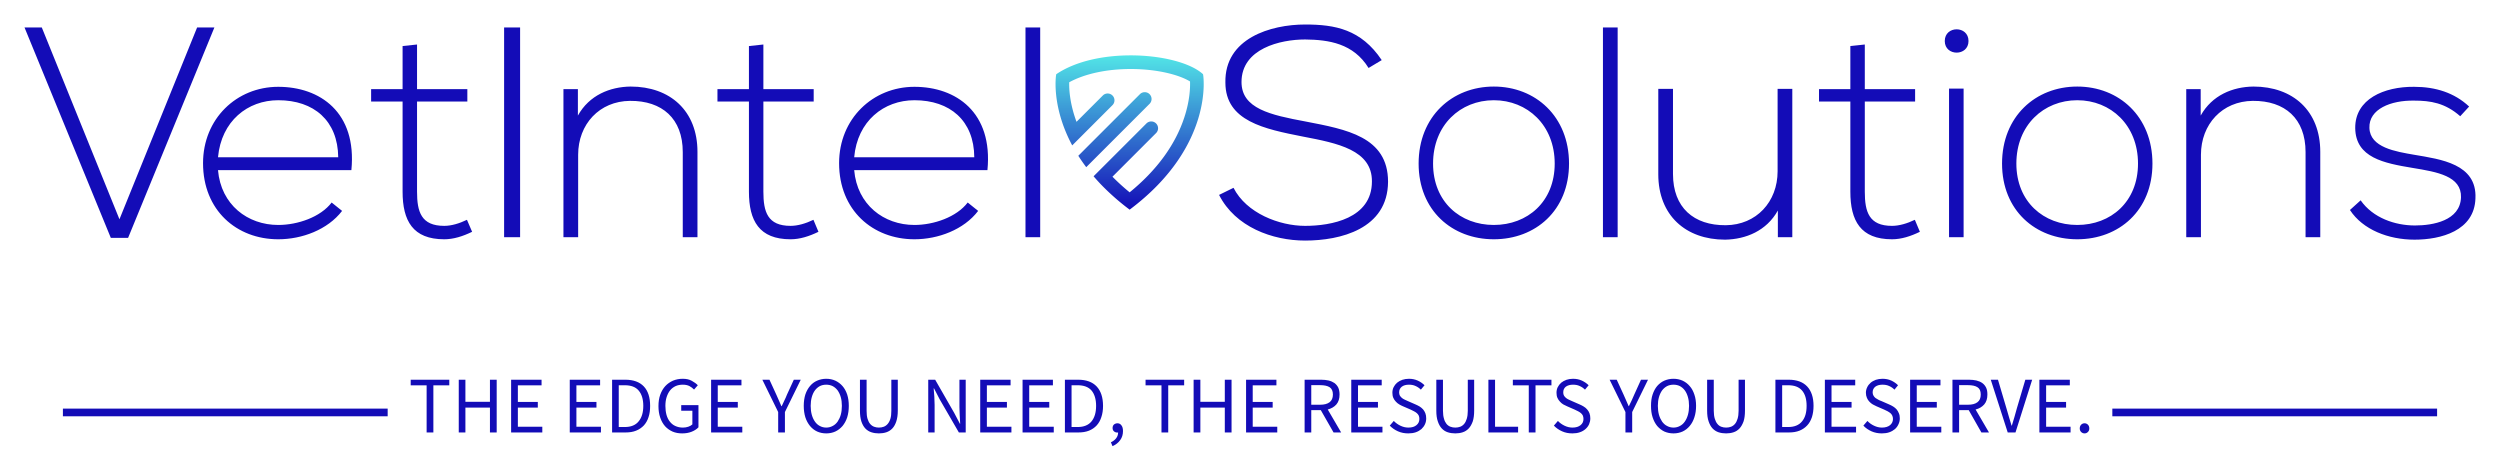 <svg xmlns="http://www.w3.org/2000/svg" xmlns:xlink="http://www.w3.org/1999/xlink" x="0" y="0" width="2400" height="451.816" viewBox="7.198 94.352 325.603 61.297" preserveAspectRatio="xMidYMid meet" color-interpolation-filters="sRGB"><g><defs><linearGradient id="92" x1="0%" y1="0%" x2="100%" y2="0%"><stop offset="0%" stop-color="#fa71cd"></stop><stop offset="100%" stop-color="#9b59b6"></stop></linearGradient><linearGradient id="93" x1="0%" y1="0%" x2="100%" y2="0%"><stop offset="0%" stop-color="#f9d423"></stop><stop offset="100%" stop-color="#f83600"></stop></linearGradient><linearGradient id="94" x1="0%" y1="0%" x2="100%" y2="0%"><stop offset="0%" stop-color="#0064d2"></stop><stop offset="100%" stop-color="#1cb0f6"></stop></linearGradient><linearGradient id="95" x1="0%" y1="0%" x2="100%" y2="0%"><stop offset="0%" stop-color="#f00978"></stop><stop offset="100%" stop-color="#3f51b1"></stop></linearGradient><linearGradient id="96" x1="0%" y1="0%" x2="100%" y2="0%"><stop offset="0%" stop-color="#7873f5"></stop><stop offset="100%" stop-color="#ec77ab"></stop></linearGradient><linearGradient id="97" x1="0%" y1="0%" x2="100%" y2="0%"><stop offset="0%" stop-color="#f9d423"></stop><stop offset="100%" stop-color="#e14fad"></stop></linearGradient><linearGradient id="98" x1="0%" y1="0%" x2="100%" y2="0%"><stop offset="0%" stop-color="#009efd"></stop><stop offset="100%" stop-color="#2af598"></stop></linearGradient><linearGradient id="99" x1="0%" y1="0%" x2="100%" y2="0%"><stop offset="0%" stop-color="#ffcc00"></stop><stop offset="100%" stop-color="#00b140"></stop></linearGradient><linearGradient id="100" x1="0%" y1="0%" x2="100%" y2="0%"><stop offset="0%" stop-color="#d51007"></stop><stop offset="100%" stop-color="#ff8177"></stop></linearGradient><linearGradient id="102" x1="0%" y1="0%" x2="100%" y2="0%"><stop offset="0%" stop-color="#a2b6df"></stop><stop offset="100%" stop-color="#0c3483"></stop></linearGradient><linearGradient id="103" x1="0%" y1="0%" x2="100%" y2="0%"><stop offset="0%" stop-color="#7ac5d8"></stop><stop offset="100%" stop-color="#eea2a2"></stop></linearGradient><linearGradient id="104" x1="0%" y1="0%" x2="100%" y2="0%"><stop offset="0%" stop-color="#00ecbc"></stop><stop offset="100%" stop-color="#007adf"></stop></linearGradient><linearGradient id="105" x1="0%" y1="0%" x2="100%" y2="0%"><stop offset="0%" stop-color="#b88746"></stop><stop offset="100%" stop-color="#fdf5a6"></stop></linearGradient></defs><g fill="#130cb7" class="iconblsvg-g iconsvg" transform="translate(10.391,97.544)"><g class="tp-name" transform="translate(0,0)"><g transform="translate(0, 0)"><g transform="scale(1.68)"><path d="M13.64-16.26L7.62-1.39 1.6-16.26 0.26-16.26 6.95 0.05 8.29 0.05 14.98-16.26ZM19.93 0.16C21.77 0.16 23.76-0.58 24.88-2.04L24.07-2.69C23.21-1.56 21.44-0.95 19.93-0.95 17.56-0.95 15.49-2.51 15.26-5.2L25.6-5.2C26.04-9.69 23.16-11.66 19.93-11.66 16.7-11.66 14.1-9.18 14.1-5.74 14.1-2.09 16.7 0.16 19.93 0.16ZM15.26-6.2C15.52-9.01 17.56-10.62 19.93-10.62 22.69-10.62 24.55-9.04 24.58-6.2ZM29.57-14.82L29.57-11.48 27.13-11.48 27.13-10.52 29.57-10.52 29.57-3.53C29.57-1.28 30.36 0.16 32.8 0.16 33.52 0.16 34.24-0.07 34.96-0.42L34.56-1.35C33.98-1.07 33.36-0.88 32.8-0.88 31.01-0.88 30.69-1.97 30.69-3.53L30.69-10.52 34.59-10.52 34.59-11.48 30.69-11.48 30.69-14.94ZM38.68 0L38.68-16.26 37.44-16.26 37.44 0ZM42.04-11.48L42.04 0 43.18 0 43.18-6.39C43.18-8.76 44.83-10.55 47.2-10.57 49.69-10.59 51.29-9.2 51.29-6.6L51.29 0 52.43 0 52.43-6.62C52.43-9.8 50.31-11.68 47.25-11.68 45.64-11.66 44.04-11.01 43.16-9.43L43.16-11.48ZM56.42-14.82L56.42-11.48 53.98-11.48 53.98-10.52 56.42-10.52 56.42-3.53C56.42-1.28 57.21 0.16 59.65 0.16 60.37 0.16 61.09-0.07 61.81-0.42L61.42-1.35C60.84-1.07 60.21-0.88 59.65-0.88 57.86-0.88 57.54-1.97 57.54-3.53L57.54-10.52 61.44-10.52 61.44-11.48 57.54-11.48 57.54-14.94ZM69.25 0.16C71.08 0.16 73.08-0.58 74.19-2.04L73.38-2.69C72.52-1.56 70.75-0.95 69.25-0.95 66.88-0.95 64.81-2.51 64.58-5.2L74.91-5.2C75.35-9.69 72.47-11.66 69.25-11.66 66.02-11.66 63.41-9.18 63.41-5.74 63.41-2.09 66.02 0.16 69.25 0.16ZM64.58-6.2C64.83-9.01 66.88-10.62 69.25-10.62 72.01-10.62 73.87-9.04 73.89-6.2ZM77.86-16.26L77.86 0 79 0 79-16.26Z" transform="translate(-0.26, 16.49)"></path></g></g><g transform="translate(134.283, 4.018)"><g><g class="imagesvg"><g><rect fill="#130cb7" fill-opacity="0" stroke-width="2" x="0" y="0" width="19.297" height="20.097" class="image-rect"></rect><svg x="0" y="0" width="19.297" height="20.097" class="image-svg-svg primary" style="overflow: visible;"><svg xmlns="http://www.w3.org/2000/svg" viewBox="-0.002 0 485.866 506"><defs><linearGradient id="a079de09a-46df-4f4d-86be-7c13969be1a8" x1="242.92" y1="506" x2="242.92" gradientUnits="userSpaceOnUse"><stop offset="0" stop-color="#130cb7"></stop><stop offset="1" stop-color="#52e5e7"></stop></linearGradient></defs><g><path d="M244.84 504.57L243 506l-1.88-1.43A775.59 775.59 0 0 1 155 429.51q-16.25-16.52-30.3-33l31.64-31.64 141.53-141.5A22.37 22.37 0 1 1 329.51 255l-142.9 142.9A689 689 0 0 0 243 449.16c89.24-72.95 149.4-155.3 179.11-245.21 18.08-54.6 19.65-97.25 18.89-118.33-34.78-21.49-106.92-40.87-194.46-40.87-78.9 0-151 15.71-201.71 43.5-.58 21.79 1.57 63.33 19.2 116.32 1.48 4.48 3 8.9 4.7 13.33l86.69-86.69a22.38 22.38 0 0 1 31.64 31.64l-99.23 99.23-33.16 33.17c-7.88-14.68-14.63-29-20.45-42.83C-11.61 143.35 1.5 62.34 2.44 61.72 66.76 18.26 158.73 0 246.54 0c100.65 0 195.75 24.08 237 61.72 1.32 1.28 38.28 234.11-238.7 442.85zm63.46-345.64a22.37 22.37 0 0 0-31.64-31.64L107 296.86 74.63 329.3a569.122 569.122 0 0 0 26 37.33l31.87-31.91z" fill="url(#a079de09a-46df-4f4d-86be-7c13969be1a8)"></path></g></svg></svg></g></g></g></g><g fill="#130cb7" transform="translate(155.58, 0)"><g transform="scale(1.68)"><path d="M13.05-13.73C11.45-16.12 9.43-16.49 7.11-16.49 4.44-16.49 0.86-15.42 0.93-11.99 0.93-8.99 3.97-8.39 6.95-7.8 9.62-7.29 12.31-6.76 12.29-4.32 12.29-1.44 9.11-0.88 7.11-0.88 5.11-0.88 2.56-1.86 1.56-3.83L0.44-3.28C1.7-0.79 4.58 0.26 7.11 0.26 9.83 0.26 13.52-0.63 13.54-4.3 13.54-7.8 10.29-8.36 7.15-8.97 4.41-9.48 2.18-9.97 2.18-12.03 2.18-14.63 5.2-15.33 7.11-15.33 8.94-15.31 10.85-15.03 12.03-13.12ZM21.74 0.16C24.97 0.16 27.57-2.07 27.57-5.71 27.57-9.36 24.97-11.68 21.74-11.68 18.51-11.68 15.91-9.36 15.91-5.71 15.91-2.07 18.51 0.16 21.74 0.16ZM21.74-0.95C19.14-0.95 17.03-2.74 17.03-5.71 17.03-8.69 19.14-10.62 21.74-10.62 24.34-10.62 26.46-8.69 26.46-5.71 26.46-2.74 24.34-0.95 21.74-0.95ZM30.2-16.26L30.2 0 31.34 0 31.34-16.26ZM44.88 0L44.88-11.5 43.74-11.5 43.74-5.11C43.74-2.74 42.09-0.95 39.72-0.93 37.24-0.91 35.63-2.3 35.63-4.9L35.63-11.5 34.49-11.5 34.49-4.88C34.49-1.7 36.61 0.19 39.67 0.19 41.28 0.16 42.88-0.49 43.76-2.07L43.76 0ZM49.38-14.82L49.38-11.48 46.95-11.48 46.95-10.52 49.38-10.52 49.38-3.53C49.38-1.28 50.17 0.16 52.61 0.16 53.33 0.16 54.05-0.07 54.77-0.42L54.38-1.35C53.8-1.07 53.17-0.88 52.61-0.88 50.82-0.88 50.5-1.97 50.5-3.53L50.5-10.52 54.4-10.52 54.4-11.48 50.5-11.48 50.5-14.94ZM58.16-11.52L58.16 0 57.03 0 57.03-11.52ZM56.7-15.21C56.7-14.01 58.54-14.01 58.54-15.21 58.54-16.42 56.7-16.42 56.7-15.21ZM66.97 0.16C70.2 0.16 72.8-2.07 72.8-5.71 72.8-9.36 70.2-11.68 66.97-11.68 63.74-11.68 61.14-9.36 61.14-5.71 61.14-2.07 63.74 0.16 66.97 0.16ZM66.97-0.95C64.37-0.95 62.25-2.74 62.25-5.71 62.25-8.69 64.37-10.62 66.97-10.62 69.57-10.62 71.68-8.69 71.68-5.71 71.68-2.74 69.57-0.95 66.97-0.95ZM75.42-11.48L75.42 0 76.56 0 76.56-6.39C76.56-8.76 78.21-10.55 80.58-10.57 83.07-10.59 84.67-9.2 84.67-6.6L84.67 0 85.81 0 85.81-6.62C85.81-9.8 83.69-11.68 80.63-11.68 79.02-11.66 77.42-11.01 76.54-9.43L76.54-11.48ZM97.35-10.13C96.21-11.2 94.75-11.66 93.08-11.66 90.75-11.68 88.5-10.71 88.52-8.46 88.55-6.16 90.75-5.74 92.98-5.37 94.87-5.06 96.77-4.74 96.72-3.09 96.66-1.28 94.54-0.91 93.15-0.91 91.61-0.91 89.9-1.49 88.94-2.86L88.11-2.11C89.11-0.58 91.1 0.19 93.12 0.19 95.15 0.19 97.77-0.49 97.84-3.02 97.96-5.69 95.15-6.04 93.1-6.39 91.66-6.64 89.66-6.95 89.62-8.48 89.57-9.94 91.29-10.62 93.08-10.59 94.36-10.59 95.49-10.41 96.66-9.38Z" transform="translate(-0.44, 16.49)"></path></g></g></g><g fill-rule="" class="tp-slogan iconsvg-slogansvg" fill="#130cb7" transform="translate(5,46.14)"><rect x="0" height="1" y="3.886" width="42.297"></rect><rect height="1" y="3.886" width="42.297" x="266.921"></rect><g transform="translate(45.297,0)"><g transform="scale(1.22)"><path d="M1.94-5.03L1.94 0L2.66 0L2.66-5.03L4.36-5.03L4.36-5.63L0.24-5.63L0.24-5.03ZM5.37-5.63L5.37 0L6.08 0L6.08-2.65L8.70-2.65L8.70 0L9.42 0L9.42-5.63L8.70-5.63L8.70-3.27L6.08-3.27L6.08-5.63ZM10.96-5.63L10.96 0L14.29 0L14.29-0.61L11.68-0.61L11.68-2.65L13.81-2.65L13.81-3.26L11.68-3.26L11.68-5.03L14.21-5.03L14.21-5.63ZM17.22-5.63L17.22 0L20.55 0L20.55-0.61L17.93-0.61L17.93-2.65L20.07-2.65L20.07-3.26L17.93-3.26L17.93-5.03L20.46-5.03L20.46-5.63ZM21.74-5.63L21.74 0L23.18 0C23.60 0 23.98-0.06 24.30-0.19C24.63-0.32 24.90-0.51 25.13-0.75C25.35-0.99 25.52-1.29 25.63-1.64C25.75-1.99 25.80-2.39 25.80-2.84C25.80-3.74 25.58-4.43 25.13-4.91C24.68-5.39 24.01-5.63 23.15-5.63ZM23.09-0.58L22.45-0.58L22.45-5.04L23.09-5.04C23.75-5.04 24.25-4.86 24.57-4.48C24.90-4.10 25.07-3.55 25.07-2.84C25.07-2.12 24.90-1.57 24.57-1.18C24.25-0.78 23.75-0.58 23.09-0.58ZM26.69-2.81C26.69-2.36 26.75-1.95 26.88-1.58C27.00-1.22 27.18-0.91 27.40-0.66C27.62-0.42 27.89-0.23 28.20-0.09C28.51 0.04 28.85 0.10 29.22 0.10C29.60 0.10 29.94 0.04 30.24-0.08C30.54-0.20 30.78-0.36 30.96-0.55L30.96-2.92L29.12-2.92L29.12-2.32L30.31-2.32L30.31-0.86C30.19-0.75 30.05-0.67 29.87-0.61C29.69-0.55 29.50-0.52 29.30-0.52C28.99-0.52 28.73-0.58 28.49-0.69C28.26-0.79 28.07-0.95 27.91-1.15C27.75-1.35 27.63-1.59 27.55-1.87C27.47-2.16 27.43-2.48 27.43-2.83C27.43-3.18 27.47-3.49 27.56-3.77C27.65-4.05 27.77-4.29 27.93-4.49C28.09-4.69 28.29-4.84 28.52-4.95C28.74-5.05 29.00-5.10 29.29-5.10C29.57-5.10 29.81-5.05 30.00-4.95C30.18-4.85 30.35-4.73 30.49-4.58L30.89-5.04C30.73-5.21 30.51-5.37 30.25-5.51C29.99-5.66 29.67-5.73 29.28-5.73C28.90-5.73 28.56-5.66 28.24-5.53C27.93-5.39 27.65-5.20 27.42-4.95C27.19-4.70 27.01-4.39 26.88-4.03C26.75-3.67 26.69-3.27 26.69-2.81ZM32.31-5.63L32.31 0L35.64 0L35.64-0.61L33.02-0.61L33.02-2.65L35.16-2.65L35.16-3.26L33.02-3.26L33.02-5.03L35.55-5.03L35.55-5.63ZM39.47-2.18L39.47 0L40.19 0L40.19-2.18L41.88-5.63L41.14-5.63L40.41-4.04C40.33-3.83 40.24-3.63 40.14-3.43C40.04-3.23 39.95-3.03 39.85-2.81L39.81-2.81C39.72-3.03 39.63-3.23 39.54-3.43C39.45-3.63 39.37-3.83 39.27-4.04L38.54-5.63L37.78-5.63ZM44.60 0.10C44.96 0.10 45.28 0.03 45.57-0.10C45.87-0.24 46.12-0.44 46.34-0.69C46.55-0.95 46.72-1.25 46.84-1.62C46.95-1.98 47.01-2.39 47.01-2.84C47.01-3.29 46.95-3.69 46.84-4.04C46.72-4.40 46.55-4.71 46.34-4.95C46.12-5.20 45.87-5.39 45.57-5.53C45.28-5.66 44.96-5.73 44.60-5.73C44.25-5.73 43.92-5.66 43.63-5.53C43.33-5.40 43.08-5.21 42.87-4.96C42.66-4.71 42.49-4.41 42.37-4.05C42.26-3.70 42.20-3.29 42.20-2.84C42.20-2.39 42.26-1.98 42.37-1.62C42.49-1.25 42.66-0.95 42.87-0.69C43.08-0.44 43.33-0.24 43.63-0.10C43.92 0.03 44.25 0.10 44.60 0.10ZM44.60-0.52C44.35-0.52 44.12-0.58 43.92-0.69C43.72-0.79 43.54-0.95 43.40-1.15C43.25-1.36 43.14-1.60 43.06-1.88C42.98-2.17 42.94-2.48 42.94-2.84C42.94-3.19 42.98-3.50 43.06-3.78C43.14-4.06 43.25-4.30 43.40-4.50C43.54-4.69 43.72-4.84 43.92-4.95C44.12-5.05 44.35-5.10 44.60-5.10C44.85-5.10 45.08-5.05 45.28-4.95C45.49-4.84 45.66-4.69 45.81-4.50C45.95-4.30 46.07-4.06 46.15-3.78C46.23-3.50 46.27-3.19 46.27-2.84C46.27-2.48 46.23-2.17 46.15-1.88C46.07-1.60 45.95-1.36 45.81-1.15C45.66-0.95 45.49-0.79 45.28-0.69C45.08-0.58 44.85-0.52 44.60-0.52ZM48.20-5.63L48.20-2.32C48.20-1.87 48.25-1.49 48.35-1.18C48.45-0.88 48.59-0.62 48.77-0.43C48.95-0.24 49.17-0.10 49.42-0.02C49.67 0.06 49.93 0.10 50.22 0.10C50.51 0.10 50.77 0.06 51.02-0.02C51.26-0.10 51.48-0.24 51.66-0.43C51.84-0.62 51.98-0.88 52.08-1.18C52.18-1.49 52.24-1.87 52.24-2.32L52.24-5.63L51.55-5.63L51.55-2.31C51.55-1.97 51.52-1.69 51.45-1.46C51.38-1.23 51.28-1.05 51.16-0.91C51.04-0.77 50.90-0.67 50.74-0.61C50.58-0.55 50.41-0.52 50.22-0.52C50.04-0.52 49.87-0.55 49.71-0.61C49.55-0.67 49.41-0.77 49.29-0.91C49.17-1.05 49.08-1.23 49.01-1.46C48.94-1.69 48.91-1.97 48.91-2.31L48.91-5.63ZM55.49-5.63L55.49 0L56.17 0L56.17-2.94C56.17-3.24 56.16-3.54 56.14-3.83C56.12-4.12 56.09-4.42 56.07-4.70L56.11-4.70L56.71-3.54L58.76 0L59.49 0L59.49-5.63L58.82-5.63L58.82-2.72C58.82-2.42 58.83-2.12 58.85-1.81C58.87-1.51 58.88-1.21 58.90-0.93L58.87-0.93L58.26-2.09L56.23-5.63ZM61.04-5.63L61.04 0L64.37 0L64.37-0.61L61.75-0.61L61.75-2.65L63.89-2.65L63.89-3.26L61.75-3.26L61.75-5.03L64.28-5.03L64.28-5.63ZM65.56-5.63L65.56 0L68.89 0L68.89-0.61L66.27-0.61L66.27-2.65L68.41-2.65L68.41-3.26L66.27-3.26L66.27-5.03L68.80-5.03L68.80-5.63ZM70.08-5.63L70.08 0L71.52 0C71.94 0 72.32-0.06 72.65-0.19C72.97-0.32 73.25-0.51 73.47-0.75C73.69-0.99 73.86-1.29 73.97-1.64C74.09-1.99 74.15-2.39 74.15-2.84C74.15-3.74 73.92-4.43 73.47-4.91C73.02-5.39 72.36-5.63 71.49-5.63ZM71.44-0.58L70.79-0.58L70.79-5.04L71.44-5.04C72.09-5.04 72.59-4.86 72.92-4.48C73.24-4.10 73.41-3.55 73.41-2.84C73.41-2.12 73.24-1.57 72.92-1.18C72.59-0.78 72.09-0.58 71.44-0.58ZM74.99 1.05L75.16 1.46C75.51 1.31 75.78 1.10 75.98 0.82C76.18 0.55 76.28 0.23 76.28-0.15C76.28-0.40 76.23-0.61 76.12-0.75C76.02-0.90 75.87-0.98 75.69-0.98C75.55-0.98 75.42-0.93 75.32-0.85C75.22-0.76 75.17-0.63 75.17-0.48C75.17-0.32 75.22-0.20 75.32-0.12C75.42-0.03 75.54 0.01 75.67 0.01C75.71 0.01 75.74 0.01 75.76 0C75.76 0.23 75.69 0.44 75.55 0.62C75.42 0.79 75.23 0.94 74.99 1.05ZM80.39-5.03L80.39 0L81.11 0L81.11-5.03L82.81-5.03L82.81-5.63L78.69-5.63L78.69-5.03ZM83.82-5.63L83.82 0L84.54 0L84.54-2.65L87.15-2.65L87.15 0L87.87 0L87.87-5.63L87.15-5.63L87.15-3.27L84.54-3.27L84.54-5.63ZM89.42-5.63L89.42 0L92.75 0L92.75-0.61L90.13-0.61L90.13-2.65L92.26-2.65L92.26-3.26L90.13-3.26L90.13-5.03L92.66-5.03L92.66-5.63ZM96.38-2.96L96.38-5.05L97.33-5.05C97.77-5.05 98.10-4.98 98.34-4.83C98.57-4.68 98.69-4.42 98.69-4.05C98.69-3.68 98.57-3.41 98.34-3.23C98.10-3.05 97.77-2.96 97.33-2.96ZM98.76 0L99.57 0L98.14-2.45C98.52-2.55 98.83-2.73 99.06-2.99C99.29-3.26 99.40-3.61 99.40-4.05C99.40-4.34 99.35-4.59 99.26-4.79C99.16-4.99 99.02-5.15 98.85-5.28C98.67-5.40 98.47-5.49 98.22-5.55C97.98-5.60 97.72-5.63 97.43-5.63L95.67-5.63L95.67 0L96.38 0L96.38-2.38L97.40-2.38ZM100.65-5.63L100.65 0L103.98 0L103.98-0.61L101.37-0.61L101.37-2.65L103.50-2.65L103.50-3.26L101.37-3.26L101.37-5.03L103.90-5.03L103.90-5.63ZM105.19-1.23L104.76-0.73C105.01-0.47 105.30-0.27 105.64-0.12C105.98 0.03 106.34 0.10 106.74 0.10C107.03 0.10 107.30 0.06 107.54-0.02C107.77-0.10 107.97-0.22 108.14-0.36C108.30-0.51 108.43-0.68 108.52-0.88C108.61-1.07 108.65-1.28 108.65-1.50C108.65-1.71 108.62-1.89 108.56-2.05C108.50-2.20 108.42-2.34 108.32-2.46C108.21-2.58 108.09-2.68 107.95-2.77C107.80-2.86 107.65-2.93 107.49-3.00L106.69-3.35C106.58-3.39 106.47-3.44 106.36-3.50C106.25-3.55 106.15-3.61 106.06-3.68C105.97-3.76 105.90-3.84 105.84-3.93C105.79-4.03 105.76-4.14 105.76-4.28C105.76-4.54 105.86-4.74 106.05-4.89C106.24-5.03 106.49-5.10 106.81-5.10C107.07-5.10 107.30-5.06 107.51-4.96C107.72-4.87 107.91-4.74 108.08-4.57L108.47-5.04C108.27-5.24 108.03-5.41 107.74-5.54C107.45-5.67 107.14-5.73 106.81-5.73C106.55-5.73 106.31-5.69 106.10-5.62C105.88-5.54 105.70-5.44 105.54-5.31C105.38-5.17 105.26-5.01 105.17-4.83C105.08-4.65 105.04-4.45 105.04-4.24C105.04-4.03 105.07-3.85 105.14-3.69C105.21-3.54 105.30-3.40 105.41-3.29C105.52-3.17 105.64-3.07 105.78-2.99C105.91-2.91 106.05-2.85 106.18-2.79L106.99-2.44C107.12-2.37 107.24-2.31 107.35-2.26C107.47-2.20 107.57-2.13 107.65-2.06C107.73-1.99 107.80-1.91 107.85-1.81C107.90-1.71 107.92-1.58 107.92-1.44C107.92-1.17 107.82-0.95 107.61-0.78C107.41-0.61 107.12-0.52 106.75-0.52C106.45-0.52 106.17-0.59 105.90-0.72C105.63-0.85 105.39-1.02 105.19-1.23ZM109.73-5.63L109.73-2.32C109.73-1.87 109.78-1.49 109.89-1.18C109.99-0.88 110.13-0.62 110.31-0.43C110.49-0.24 110.70-0.10 110.95-0.02C111.20 0.06 111.47 0.10 111.76 0.10C112.04 0.10 112.31 0.06 112.55-0.02C112.80-0.10 113.01-0.24 113.19-0.43C113.37-0.62 113.51-0.88 113.62-1.18C113.72-1.49 113.77-1.87 113.77-2.32L113.77-5.63L113.09-5.63L113.09-2.31C113.09-1.97 113.05-1.69 112.98-1.46C112.91-1.23 112.82-1.05 112.70-0.91C112.58-0.77 112.44-0.67 112.28-0.61C112.12-0.55 111.94-0.52 111.76-0.52C111.57-0.52 111.40-0.55 111.24-0.61C111.08-0.67 110.94-0.77 110.82-0.91C110.71-1.05 110.61-1.23 110.55-1.46C110.48-1.69 110.44-1.97 110.44-2.31L110.44-5.63ZM115.29-5.63L115.29 0L118.46 0L118.46-0.61L116.00-0.61L116.00-5.63ZM119.60-5.03L119.60 0L120.32 0L120.32-5.03L122.02-5.03L122.02-5.63L117.90-5.63L117.90-5.03ZM122.71-1.23L122.28-0.73C122.53-0.47 122.82-0.27 123.16-0.12C123.49 0.03 123.86 0.10 124.26 0.10C124.55 0.10 124.82 0.06 125.05-0.02C125.29-0.10 125.49-0.22 125.65-0.36C125.82-0.51 125.95-0.68 126.04-0.88C126.12-1.07 126.17-1.28 126.17-1.50C126.17-1.71 126.14-1.89 126.08-2.05C126.02-2.20 125.94-2.34 125.83-2.46C125.73-2.58 125.61-2.68 125.46-2.77C125.32-2.86 125.17-2.93 125.01-3.00L124.21-3.35C124.10-3.39 123.99-3.44 123.88-3.50C123.77-3.55 123.67-3.61 123.58-3.68C123.49-3.76 123.41-3.84 123.36-3.93C123.30-4.03 123.28-4.14 123.28-4.28C123.28-4.54 123.37-4.74 123.56-4.89C123.76-5.03 124.01-5.10 124.32-5.10C124.59-5.10 124.82-5.06 125.03-4.96C125.24-4.87 125.43-4.74 125.60-4.57L125.99-5.04C125.79-5.24 125.54-5.41 125.26-5.54C124.97-5.67 124.66-5.73 124.32-5.73C124.07-5.73 123.83-5.69 123.62-5.62C123.40-5.54 123.22-5.44 123.06-5.31C122.90-5.17 122.78-5.01 122.69-4.83C122.60-4.65 122.56-4.45 122.56-4.24C122.56-4.03 122.59-3.85 122.66-3.69C122.73-3.54 122.82-3.40 122.93-3.29C123.03-3.17 123.16-3.07 123.29-2.99C123.43-2.91 123.57-2.85 123.70-2.79L124.50-2.44C124.64-2.37 124.76-2.31 124.87-2.26C124.99-2.20 125.09-2.13 125.17-2.06C125.25-1.99 125.32-1.91 125.37-1.81C125.41-1.71 125.44-1.58 125.44-1.44C125.44-1.17 125.34-0.95 125.13-0.78C124.92-0.61 124.64-0.52 124.26-0.52C123.97-0.52 123.69-0.59 123.42-0.72C123.15-0.85 122.91-1.02 122.71-1.23ZM129.92-2.18L129.92 0L130.64 0L130.64-2.18L132.33-5.63L131.58-5.63L130.86-4.04C130.77-3.83 130.68-3.63 130.59-3.43C130.49-3.23 130.39-3.03 130.29-2.81L130.26-2.81C130.16-3.03 130.07-3.23 129.99-3.43C129.90-3.63 129.81-3.83 129.72-4.04L128.99-5.63L128.23-5.63ZM135.05 0.10C135.40 0.10 135.73 0.03 136.02-0.10C136.32-0.24 136.57-0.44 136.78-0.69C137.00-0.95 137.16-1.25 137.28-1.62C137.40-1.98 137.46-2.39 137.46-2.84C137.46-3.29 137.40-3.69 137.28-4.04C137.16-4.40 137.00-4.71 136.78-4.95C136.57-5.20 136.32-5.39 136.02-5.53C135.73-5.66 135.40-5.73 135.05-5.73C134.69-5.73 134.37-5.66 134.07-5.53C133.78-5.40 133.53-5.21 133.31-4.96C133.10-4.71 132.94-4.41 132.82-4.05C132.70-3.70 132.65-3.29 132.65-2.84C132.65-2.39 132.70-1.98 132.82-1.62C132.94-1.25 133.10-0.95 133.31-0.69C133.53-0.44 133.78-0.24 134.07-0.10C134.37 0.03 134.69 0.10 135.05 0.10ZM135.05-0.52C134.80-0.52 134.57-0.58 134.37-0.69C134.16-0.79 133.99-0.95 133.84-1.15C133.70-1.36 133.58-1.60 133.50-1.88C133.42-2.17 133.38-2.48 133.38-2.84C133.38-3.19 133.42-3.50 133.50-3.78C133.58-4.06 133.70-4.30 133.84-4.50C133.99-4.69 134.16-4.84 134.37-4.95C134.57-5.05 134.80-5.10 135.05-5.10C135.30-5.10 135.53-5.05 135.73-4.95C135.93-4.84 136.11-4.69 136.25-4.50C136.40-4.30 136.51-4.06 136.59-3.78C136.67-3.50 136.71-3.19 136.71-2.84C136.71-2.48 136.67-2.17 136.59-1.88C136.51-1.60 136.40-1.36 136.25-1.15C136.11-0.95 135.93-0.79 135.73-0.69C135.53-0.58 135.30-0.52 135.05-0.52ZM138.64-5.63L138.64-2.32C138.64-1.87 138.69-1.49 138.80-1.18C138.90-0.88 139.04-0.62 139.22-0.43C139.40-0.24 139.62-0.10 139.86-0.02C140.11 0.06 140.38 0.10 140.67 0.10C140.95 0.10 141.22 0.06 141.46-0.02C141.71-0.10 141.92-0.24 142.10-0.43C142.28-0.62 142.42-0.88 142.53-1.18C142.63-1.49 142.68-1.87 142.68-2.32L142.68-5.63L142.00-5.63L142.00-2.31C142.00-1.97 141.96-1.69 141.89-1.46C141.82-1.23 141.73-1.05 141.61-0.91C141.49-0.77 141.35-0.67 141.19-0.61C141.03-0.55 140.86-0.52 140.67-0.52C140.48-0.52 140.31-0.55 140.15-0.61C139.99-0.67 139.85-0.77 139.74-0.91C139.62-1.05 139.53-1.23 139.46-1.46C139.39-1.69 139.35-1.97 139.35-2.31L139.35-5.63ZM145.93-5.63L145.93 0L147.37 0C147.80 0 148.17-0.06 148.50-0.19C148.82-0.32 149.10-0.51 149.32-0.75C149.55-0.99 149.71-1.29 149.83-1.64C149.94-1.99 150.00-2.39 150.00-2.84C150.00-3.74 149.77-4.43 149.32-4.91C148.87-5.39 148.21-5.63 147.34-5.63ZM147.29-0.58L146.65-0.58L146.65-5.04L147.29-5.04C147.95-5.04 148.44-4.86 148.77-4.48C149.10-4.10 149.26-3.55 149.26-2.84C149.26-2.12 149.10-1.57 148.77-1.18C148.44-0.78 147.95-0.58 147.29-0.58ZM151.21-5.63L151.21 0L154.54 0L154.54-0.61L151.92-0.61L151.92-2.65L154.06-2.65L154.06-3.26L151.92-3.26L151.92-5.03L154.45-5.03L154.45-5.63ZM155.75-1.23L155.32-0.73C155.56-0.47 155.86-0.27 156.19-0.12C156.53 0.03 156.90 0.10 157.29 0.10C157.59 0.10 157.86 0.06 158.09-0.02C158.32-0.10 158.52-0.22 158.69-0.36C158.86-0.51 158.98-0.68 159.07-0.88C159.16-1.07 159.21-1.28 159.21-1.50C159.21-1.71 159.18-1.89 159.11-2.05C159.05-2.20 158.97-2.34 158.87-2.46C158.77-2.58 158.64-2.68 158.50-2.77C158.36-2.86 158.21-2.93 158.05-3.00L157.25-3.35C157.13-3.39 157.02-3.44 156.91-3.50C156.81-3.55 156.71-3.61 156.61-3.68C156.52-3.76 156.45-3.84 156.40-3.93C156.34-4.03 156.31-4.14 156.31-4.28C156.31-4.54 156.41-4.74 156.60-4.89C156.79-5.03 157.05-5.10 157.36-5.10C157.62-5.10 157.86-5.06 158.07-4.96C158.28-4.87 158.47-4.74 158.64-4.57L159.02-5.04C158.82-5.24 158.58-5.41 158.30-5.54C158.01-5.67 157.70-5.73 157.36-5.73C157.10-5.73 156.87-5.69 156.65-5.62C156.44-5.54 156.25-5.44 156.10-5.31C155.94-5.17 155.81-5.01 155.73-4.83C155.64-4.65 155.59-4.45 155.59-4.24C155.59-4.03 155.63-3.85 155.70-3.69C155.76-3.54 155.85-3.40 155.96-3.29C156.07-3.17 156.19-3.07 156.33-2.99C156.47-2.91 156.60-2.85 156.73-2.79L157.54-2.44C157.67-2.37 157.80-2.31 157.91-2.26C158.02-2.20 158.12-2.13 158.21-2.06C158.29-1.99 158.35-1.91 158.40-1.81C158.45-1.71 158.48-1.58 158.48-1.44C158.48-1.17 158.37-0.95 158.17-0.78C157.96-0.61 157.67-0.52 157.30-0.52C157.01-0.52 156.73-0.59 156.46-0.72C156.18-0.85 155.95-1.02 155.75-1.23ZM160.31-5.63L160.31 0L163.64 0L163.64-0.61L161.02-0.61L161.02-2.65L163.16-2.65L163.16-3.26L161.02-3.26L161.02-5.03L163.55-5.03L163.55-5.63ZM165.54-2.96L165.54-5.05L166.49-5.05C166.93-5.05 167.27-4.98 167.50-4.83C167.74-4.68 167.85-4.42 167.85-4.05C167.85-3.68 167.74-3.41 167.50-3.23C167.27-3.05 166.93-2.96 166.49-2.96ZM167.92 0L168.73 0L167.30-2.45C167.69-2.55 167.99-2.73 168.22-2.99C168.45-3.26 168.56-3.61 168.56-4.05C168.56-4.34 168.52-4.59 168.42-4.79C168.32-4.99 168.19-5.15 168.01-5.28C167.84-5.40 167.63-5.49 167.38-5.55C167.14-5.60 166.88-5.63 166.59-5.63L164.83-5.63L164.83 0L165.54 0L165.54-2.38L166.57-2.38ZM168.92-5.63L170.73 0L171.56 0L173.34-5.63L172.61-5.63L171.71-2.59C171.62-2.25 171.53-1.94 171.45-1.66C171.37-1.37 171.28-1.06 171.17-0.73L171.14-0.73C171.03-1.06 170.94-1.37 170.86-1.66C170.78-1.94 170.69-2.25 170.59-2.59L169.69-5.63ZM174.11-5.63L174.11 0L177.44 0L177.44-0.61L174.83-0.61L174.83-2.65L176.96-2.65L176.96-3.26L174.83-3.26L174.83-5.03L177.36-5.03L177.36-5.63ZM178.42-0.43C178.42-0.27 178.47-0.15 178.57-0.05C178.67 0.05 178.79 0.10 178.94 0.10C179.07 0.10 179.19 0.05 179.29-0.05C179.39-0.15 179.44-0.27 179.44-0.43C179.44-0.59 179.39-0.73 179.29-0.83C179.19-0.93 179.07-0.98 178.94-0.98C178.79-0.98 178.67-0.93 178.57-0.83C178.47-0.73 178.42-0.59 178.42-0.43Z" transform="translate(-0.24, 5.731)"></path></g></g></g></g><defs></defs></g></svg>
